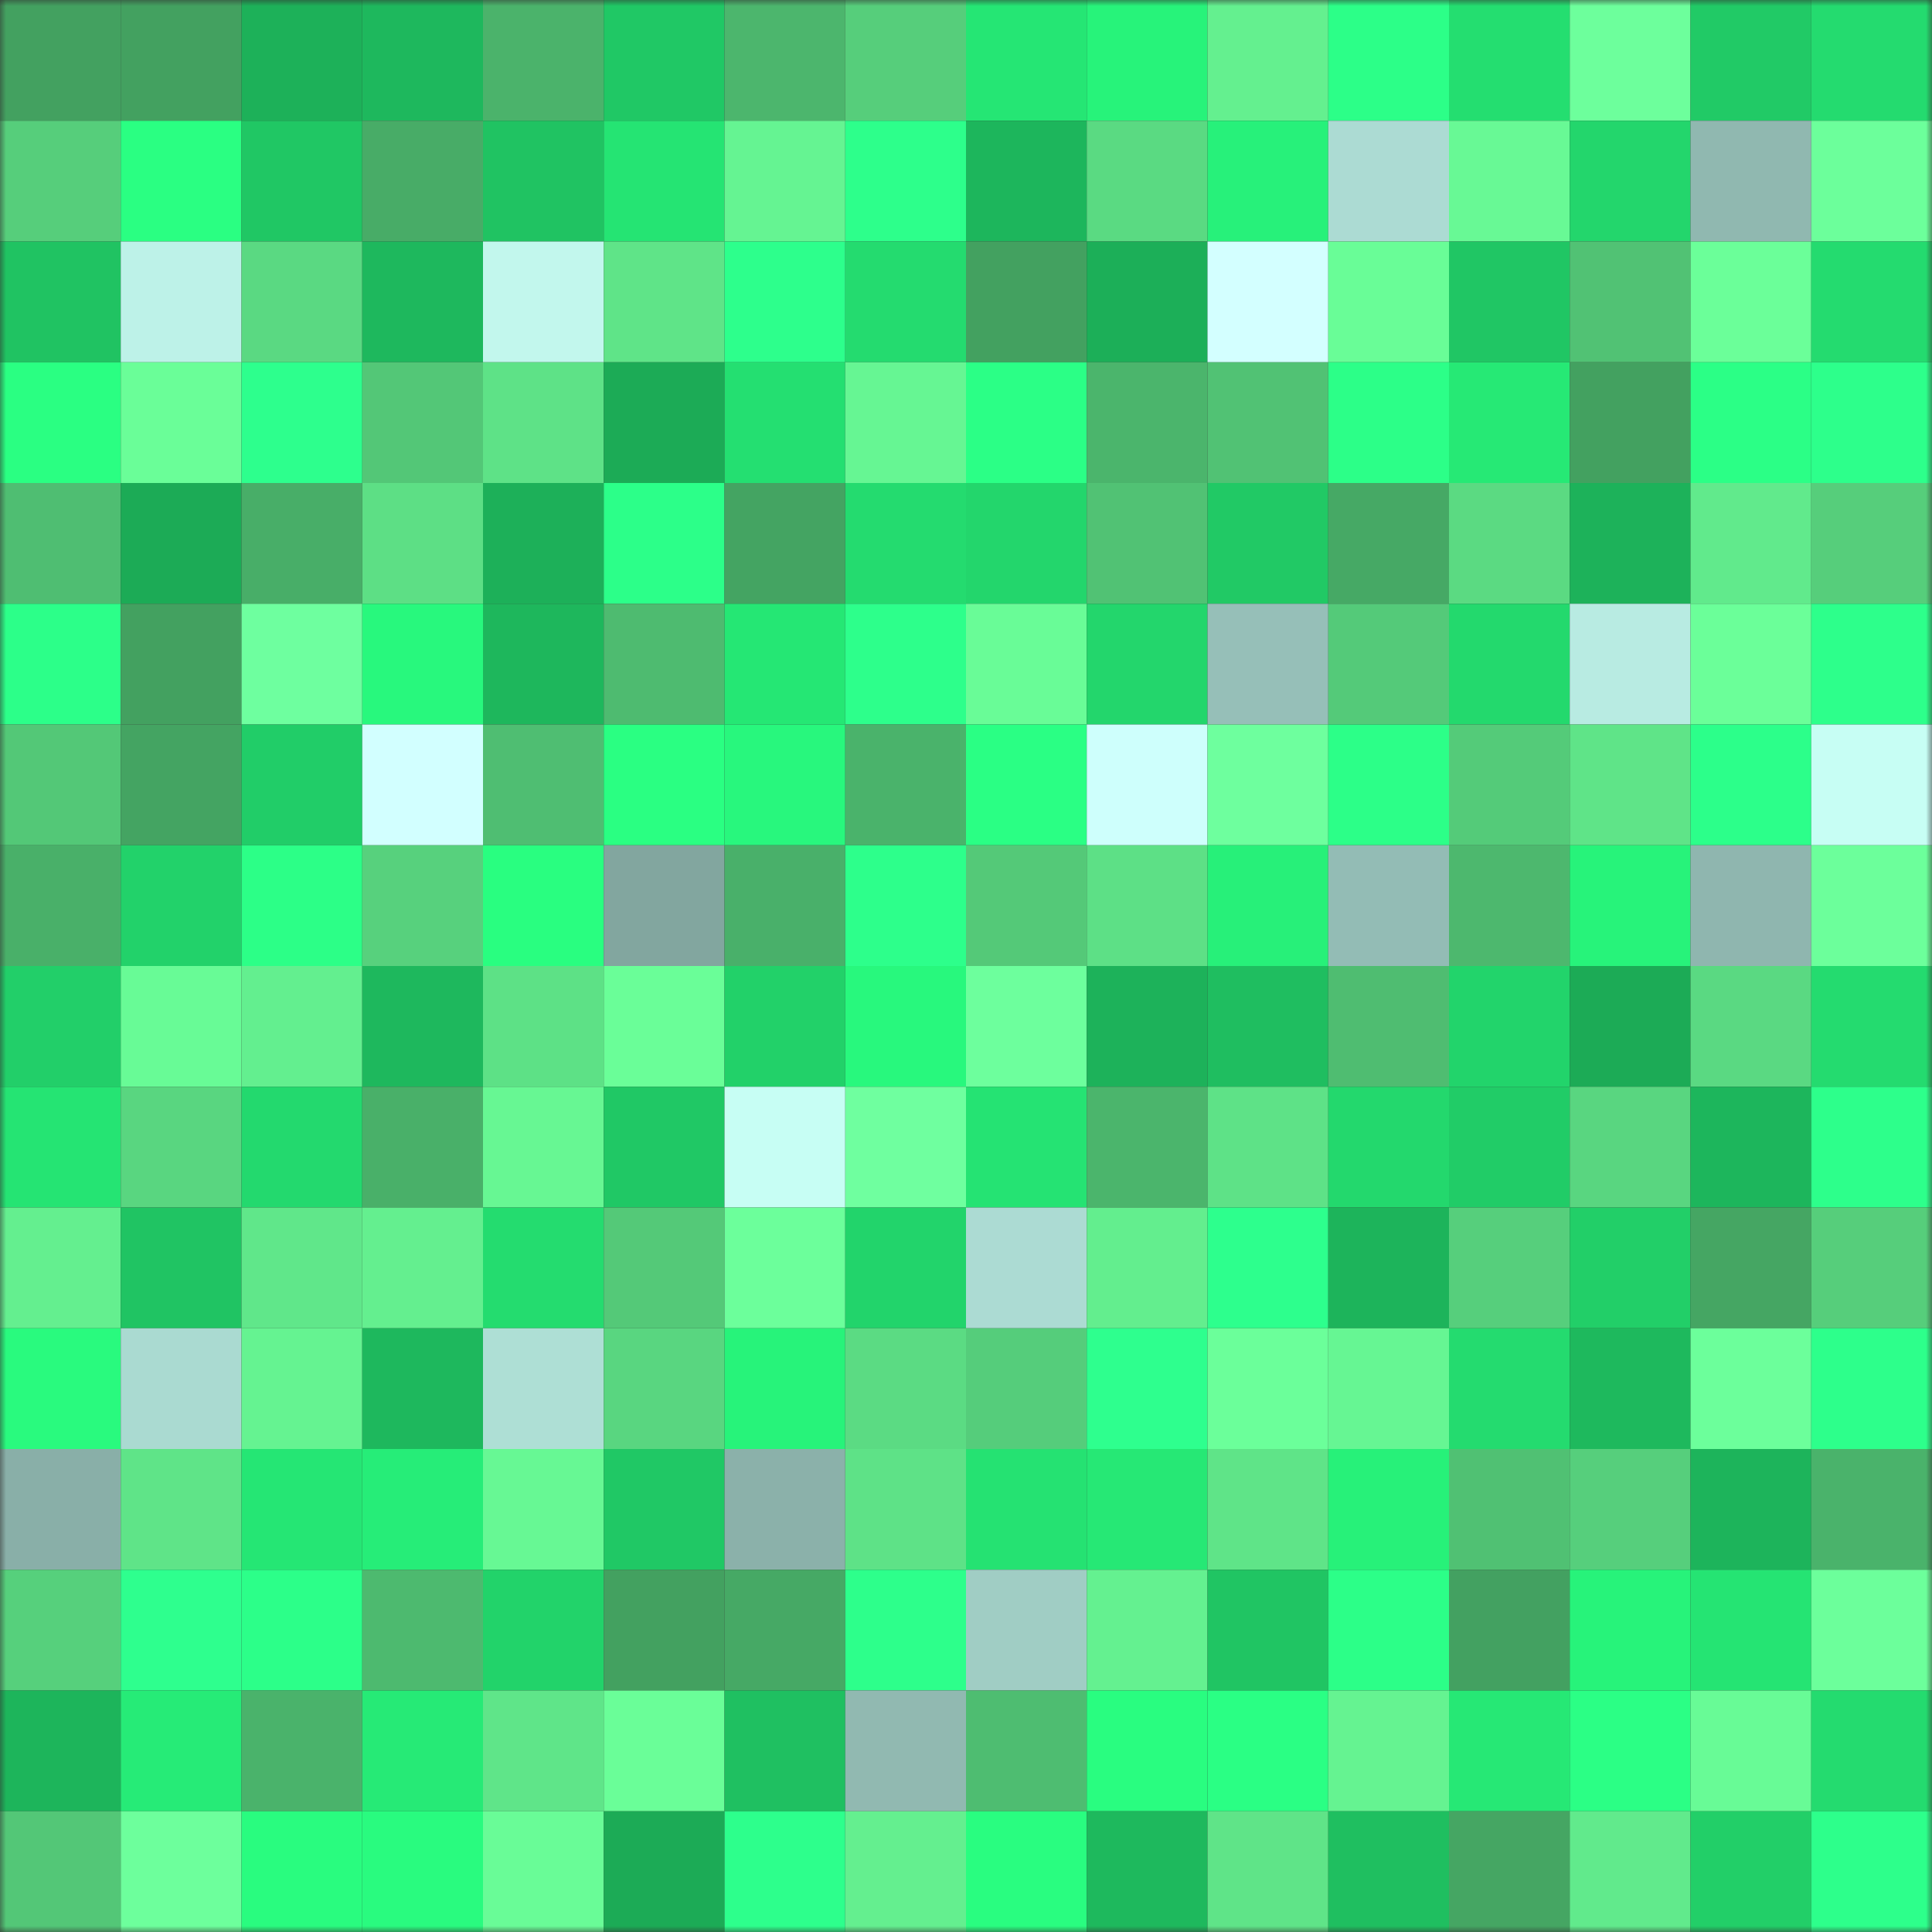 <svg viewBox="0 0 160 160" fill="none" role="img" xmlns="http://www.w3.org/2000/svg" width="240" height="240" name="lens%2Cmvpla.lens"><rect x="0" y="0" width="160" height="160" fill="#333333" stroke="none"/><mask id="1648373758" mask-type="alpha" maskUnits="userSpaceOnUse" x="0" y="0" width="160" height="160"><rect width="160" height="160" fill="#FFFFFF"></rect></mask><g mask="url(#1648373758)"><rect x="0" y="0" width="10" height="10" fill="#43a160"></rect><rect x="10" y="0" width="10" height="10" fill="#43a160"></rect><rect x="20" y="0" width="10" height="10" fill="#1db159"></rect><rect x="30" y="0" width="10" height="10" fill="#1eb85d"></rect><rect x="40" y="0" width="10" height="10" fill="#4bb36b"></rect><rect x="50" y="0" width="10" height="10" fill="#20c865"></rect><rect x="60" y="0" width="10" height="10" fill="#4cb66d"></rect><rect x="70" y="0" width="10" height="10" fill="#56ce7b"></rect><rect x="80" y="0" width="10" height="10" fill="#25e674"></rect><rect x="90" y="0" width="10" height="10" fill="#27f37a"></rect><rect x="100" y="0" width="10" height="10" fill="#64f08f"></rect><rect x="110" y="0" width="10" height="10" fill="#2cff88"></rect><rect x="120" y="0" width="10" height="10" fill="#24de70"></rect><rect x="130" y="0" width="10" height="10" fill="#6dff9c"></rect><rect x="140" y="0" width="10" height="10" fill="#21ca66"></rect><rect x="150" y="0" width="10" height="10" fill="#24db6f"></rect><rect x="0" y="10" width="10" height="10" fill="#56ce7b"></rect><rect x="10" y="10" width="10" height="10" fill="#2aff82"></rect><rect x="20" y="10" width="10" height="10" fill="#20c764"></rect><rect x="30" y="10" width="10" height="10" fill="#48ac67"></rect><rect x="40" y="10" width="10" height="10" fill="#20c362"></rect><rect x="50" y="10" width="10" height="10" fill="#25e473"></rect><rect x="60" y="10" width="10" height="10" fill="#65f492"></rect><rect x="70" y="10" width="10" height="10" fill="#2dff8b"></rect><rect x="80" y="10" width="10" height="10" fill="#1db65c"></rect><rect x="90" y="10" width="10" height="10" fill="#5ada82"></rect><rect x="100" y="10" width="10" height="10" fill="#27f17a"></rect><rect x="110" y="10" width="10" height="10" fill="#acdbd3"></rect><rect x="120" y="10" width="10" height="10" fill="#68f995"></rect><rect x="130" y="10" width="10" height="10" fill="#23d66c"></rect><rect x="140" y="10" width="10" height="10" fill="#90b8b0"></rect><rect x="150" y="10" width="10" height="10" fill="#6cff9b"></rect><rect x="0" y="20" width="10" height="10" fill="#20c362"></rect><rect x="10" y="20" width="10" height="10" fill="#bdf2e8"></rect><rect x="20" y="20" width="10" height="10" fill="#5ad982"></rect><rect x="30" y="20" width="10" height="10" fill="#1eb85d"></rect><rect x="40" y="20" width="10" height="10" fill="#c2f7ed"></rect><rect x="50" y="20" width="10" height="10" fill="#5fe488"></rect><rect x="60" y="20" width="10" height="10" fill="#2dff8c"></rect><rect x="70" y="20" width="10" height="10" fill="#24db6f"></rect><rect x="80" y="20" width="10" height="10" fill="#43a160"></rect><rect x="90" y="20" width="10" height="10" fill="#1caf58"></rect><rect x="100" y="20" width="10" height="10" fill="#d3ffff"></rect><rect x="110" y="20" width="10" height="10" fill="#69fd97"></rect><rect x="120" y="20" width="10" height="10" fill="#20c664"></rect><rect x="130" y="20" width="10" height="10" fill="#51c274"></rect><rect x="140" y="20" width="10" height="10" fill="#6bff99"></rect><rect x="150" y="20" width="10" height="10" fill="#24db6f"></rect><rect x="0" y="30" width="10" height="10" fill="#2aff82"></rect><rect x="10" y="30" width="10" height="10" fill="#6afe98"></rect><rect x="20" y="30" width="10" height="10" fill="#2dff8d"></rect><rect x="30" y="30" width="10" height="10" fill="#53c777"></rect><rect x="40" y="30" width="10" height="10" fill="#5ee287"></rect><rect x="50" y="30" width="10" height="10" fill="#1cab56"></rect><rect x="60" y="30" width="10" height="10" fill="#24df71"></rect><rect x="70" y="30" width="10" height="10" fill="#66f693"></rect><rect x="80" y="30" width="10" height="10" fill="#2bff86"></rect><rect x="90" y="30" width="10" height="10" fill="#4bb56c"></rect><rect x="100" y="30" width="10" height="10" fill="#51c274"></rect><rect x="110" y="30" width="10" height="10" fill="#2cff88"></rect><rect x="120" y="30" width="10" height="10" fill="#26e975"></rect><rect x="130" y="30" width="10" height="10" fill="#43a160"></rect><rect x="140" y="30" width="10" height="10" fill="#2bff86"></rect><rect x="150" y="30" width="10" height="10" fill="#2dff8b"></rect><rect x="0" y="40" width="10" height="10" fill="#4fbe72"></rect><rect x="10" y="40" width="10" height="10" fill="#1cab56"></rect><rect x="20" y="40" width="10" height="10" fill="#48ae68"></rect><rect x="30" y="40" width="10" height="10" fill="#5ddf85"></rect><rect x="40" y="40" width="10" height="10" fill="#1db059"></rect><rect x="50" y="40" width="10" height="10" fill="#2cff89"></rect><rect x="60" y="40" width="10" height="10" fill="#44a462"></rect><rect x="70" y="40" width="10" height="10" fill="#24db6f"></rect><rect x="80" y="40" width="10" height="10" fill="#23d66c"></rect><rect x="90" y="40" width="10" height="10" fill="#51c274"></rect><rect x="100" y="40" width="10" height="10" fill="#21c965"></rect><rect x="110" y="40" width="10" height="10" fill="#46a965"></rect><rect x="120" y="40" width="10" height="10" fill="#5bda82"></rect><rect x="130" y="40" width="10" height="10" fill="#1db25a"></rect><rect x="140" y="40" width="10" height="10" fill="#61ea8c"></rect><rect x="150" y="40" width="10" height="10" fill="#56ce7b"></rect><rect x="0" y="50" width="10" height="10" fill="#2cff89"></rect><rect x="10" y="50" width="10" height="10" fill="#43a160"></rect><rect x="20" y="50" width="10" height="10" fill="#6eff9f"></rect><rect x="30" y="50" width="10" height="10" fill="#28f87d"></rect><rect x="40" y="50" width="10" height="10" fill="#1eb75c"></rect><rect x="50" y="50" width="10" height="10" fill="#4ebb70"></rect><rect x="60" y="50" width="10" height="10" fill="#25e774"></rect><rect x="70" y="50" width="10" height="10" fill="#2dff8b"></rect><rect x="80" y="50" width="10" height="10" fill="#69fc97"></rect><rect x="90" y="50" width="10" height="10" fill="#23d66c"></rect><rect x="100" y="50" width="10" height="10" fill="#96bfb8"></rect><rect x="110" y="50" width="10" height="10" fill="#54ca79"></rect><rect x="120" y="50" width="10" height="10" fill="#23d96d"></rect><rect x="130" y="50" width="10" height="10" fill="#b8ebe2"></rect><rect x="140" y="50" width="10" height="10" fill="#6bff99"></rect><rect x="150" y="50" width="10" height="10" fill="#2dff8b"></rect><rect x="0" y="60" width="10" height="10" fill="#53c877"></rect><rect x="10" y="60" width="10" height="10" fill="#44a462"></rect><rect x="20" y="60" width="10" height="10" fill="#21cd68"></rect><rect x="30" y="60" width="10" height="10" fill="#d2ffff"></rect><rect x="40" y="60" width="10" height="10" fill="#4fbe72"></rect><rect x="50" y="60" width="10" height="10" fill="#2aff82"></rect><rect x="60" y="60" width="10" height="10" fill="#28f77d"></rect><rect x="70" y="60" width="10" height="10" fill="#4ab36b"></rect><rect x="80" y="60" width="10" height="10" fill="#2aff84"></rect><rect x="90" y="60" width="10" height="10" fill="#cefffc"></rect><rect x="100" y="60" width="10" height="10" fill="#6eff9e"></rect><rect x="110" y="60" width="10" height="10" fill="#2cff88"></rect><rect x="120" y="60" width="10" height="10" fill="#54cb79"></rect><rect x="130" y="60" width="10" height="10" fill="#5fe488"></rect><rect x="140" y="60" width="10" height="10" fill="#2cff8a"></rect><rect x="150" y="60" width="10" height="10" fill="#c7fef4"></rect><rect x="0" y="70" width="10" height="10" fill="#49b069"></rect><rect x="10" y="70" width="10" height="10" fill="#22d26a"></rect><rect x="20" y="70" width="10" height="10" fill="#2cff87"></rect><rect x="30" y="70" width="10" height="10" fill="#57d17d"></rect><rect x="40" y="70" width="10" height="10" fill="#29fe80"></rect><rect x="50" y="70" width="10" height="10" fill="#82a69f"></rect><rect x="60" y="70" width="10" height="10" fill="#49b06a"></rect><rect x="70" y="70" width="10" height="10" fill="#2dff8b"></rect><rect x="80" y="70" width="10" height="10" fill="#54c978"></rect><rect x="90" y="70" width="10" height="10" fill="#5de086"></rect><rect x="100" y="70" width="10" height="10" fill="#27f079"></rect><rect x="110" y="70" width="10" height="10" fill="#93bcb5"></rect><rect x="120" y="70" width="10" height="10" fill="#4db86e"></rect><rect x="130" y="70" width="10" height="10" fill="#27f37a"></rect><rect x="140" y="70" width="10" height="10" fill="#8fb6af"></rect><rect x="150" y="70" width="10" height="10" fill="#6cff9b"></rect><rect x="0" y="80" width="10" height="10" fill="#22cf69"></rect><rect x="10" y="80" width="10" height="10" fill="#68fb96"></rect><rect x="20" y="80" width="10" height="10" fill="#63ef8f"></rect><rect x="30" y="80" width="10" height="10" fill="#1eb85d"></rect><rect x="40" y="80" width="10" height="10" fill="#5de186"></rect><rect x="50" y="80" width="10" height="10" fill="#6afe98"></rect><rect x="60" y="80" width="10" height="10" fill="#22d169"></rect><rect x="70" y="80" width="10" height="10" fill="#28f87d"></rect><rect x="80" y="80" width="10" height="10" fill="#6dff9d"></rect><rect x="90" y="80" width="10" height="10" fill="#1db25a"></rect><rect x="100" y="80" width="10" height="10" fill="#1fbe60"></rect><rect x="110" y="80" width="10" height="10" fill="#4fbd71"></rect><rect x="120" y="80" width="10" height="10" fill="#22d46b"></rect><rect x="130" y="80" width="10" height="10" fill="#1cab56"></rect><rect x="140" y="80" width="10" height="10" fill="#5ad982"></rect><rect x="150" y="80" width="10" height="10" fill="#24db6f"></rect><rect x="0" y="90" width="10" height="10" fill="#25e473"></rect><rect x="10" y="90" width="10" height="10" fill="#59d680"></rect><rect x="20" y="90" width="10" height="10" fill="#23d96e"></rect><rect x="30" y="90" width="10" height="10" fill="#49b069"></rect><rect x="40" y="90" width="10" height="10" fill="#67f793"></rect><rect x="50" y="90" width="10" height="10" fill="#20c865"></rect><rect x="60" y="90" width="10" height="10" fill="#c7fef4"></rect><rect x="70" y="90" width="10" height="10" fill="#6fff9f"></rect><rect x="80" y="90" width="10" height="10" fill="#25e373"></rect><rect x="90" y="90" width="10" height="10" fill="#4bb56c"></rect><rect x="100" y="90" width="10" height="10" fill="#5ee287"></rect><rect x="110" y="90" width="10" height="10" fill="#23d86d"></rect><rect x="120" y="90" width="10" height="10" fill="#21cc67"></rect><rect x="130" y="90" width="10" height="10" fill="#59d680"></rect><rect x="140" y="90" width="10" height="10" fill="#1db65c"></rect><rect x="150" y="90" width="10" height="10" fill="#2dff8b"></rect><rect x="0" y="100" width="10" height="10" fill="#64ef8f"></rect><rect x="10" y="100" width="10" height="10" fill="#20c463"></rect><rect x="20" y="100" width="10" height="10" fill="#60e78a"></rect><rect x="30" y="100" width="10" height="10" fill="#64ef8f"></rect><rect x="40" y="100" width="10" height="10" fill="#24dc6f"></rect><rect x="50" y="100" width="10" height="10" fill="#54c978"></rect><rect x="60" y="100" width="10" height="10" fill="#6cff9b"></rect><rect x="70" y="100" width="10" height="10" fill="#22d46b"></rect><rect x="80" y="100" width="10" height="10" fill="#acdbd3"></rect><rect x="90" y="100" width="10" height="10" fill="#63ee8e"></rect><rect x="100" y="100" width="10" height="10" fill="#2dff8d"></rect><rect x="110" y="100" width="10" height="10" fill="#1db45b"></rect><rect x="120" y="100" width="10" height="10" fill="#56cf7c"></rect><rect x="130" y="100" width="10" height="10" fill="#22cf68"></rect><rect x="140" y="100" width="10" height="10" fill="#45a663"></rect><rect x="150" y="100" width="10" height="10" fill="#56ce7b"></rect><rect x="0" y="110" width="10" height="10" fill="#29fa7e"></rect><rect x="10" y="110" width="10" height="10" fill="#aadad1"></rect><rect x="20" y="110" width="10" height="10" fill="#65f391"></rect><rect x="30" y="110" width="10" height="10" fill="#1eb85d"></rect><rect x="40" y="110" width="10" height="10" fill="#aedfd5"></rect><rect x="50" y="110" width="10" height="10" fill="#59d680"></rect><rect x="60" y="110" width="10" height="10" fill="#27f37a"></rect><rect x="70" y="110" width="10" height="10" fill="#5bdb83"></rect><rect x="80" y="110" width="10" height="10" fill="#55cd7b"></rect><rect x="90" y="110" width="10" height="10" fill="#2eff8e"></rect><rect x="100" y="110" width="10" height="10" fill="#6bff9a"></rect><rect x="110" y="110" width="10" height="10" fill="#66f693"></rect><rect x="120" y="110" width="10" height="10" fill="#24db6f"></rect><rect x="130" y="110" width="10" height="10" fill="#1eb95d"></rect><rect x="140" y="110" width="10" height="10" fill="#6cff9b"></rect><rect x="150" y="110" width="10" height="10" fill="#2dff8b"></rect><rect x="0" y="120" width="10" height="10" fill="#89afa8"></rect><rect x="10" y="120" width="10" height="10" fill="#5fe488"></rect><rect x="20" y="120" width="10" height="10" fill="#25e674"></rect><rect x="30" y="120" width="10" height="10" fill="#26ed78"></rect><rect x="40" y="120" width="10" height="10" fill="#67f894"></rect><rect x="50" y="120" width="10" height="10" fill="#20c865"></rect><rect x="60" y="120" width="10" height="10" fill="#8bb1aa"></rect><rect x="70" y="120" width="10" height="10" fill="#5ee287"></rect><rect x="80" y="120" width="10" height="10" fill="#25e272"></rect><rect x="90" y="120" width="10" height="10" fill="#26e875"></rect><rect x="100" y="120" width="10" height="10" fill="#5fe488"></rect><rect x="110" y="120" width="10" height="10" fill="#27f179"></rect><rect x="120" y="120" width="10" height="10" fill="#50c173"></rect><rect x="130" y="120" width="10" height="10" fill="#56cf7c"></rect><rect x="140" y="120" width="10" height="10" fill="#1db45b"></rect><rect x="150" y="120" width="10" height="10" fill="#4ab36b"></rect><rect x="0" y="130" width="10" height="10" fill="#56d07c"></rect><rect x="10" y="130" width="10" height="10" fill="#2eff8e"></rect><rect x="20" y="130" width="10" height="10" fill="#2cff89"></rect><rect x="30" y="130" width="10" height="10" fill="#4dba6f"></rect><rect x="40" y="130" width="10" height="10" fill="#22d36a"></rect><rect x="50" y="130" width="10" height="10" fill="#43a160"></rect><rect x="60" y="130" width="10" height="10" fill="#46a965"></rect><rect x="70" y="130" width="10" height="10" fill="#2dff8b"></rect><rect x="80" y="130" width="10" height="10" fill="#a0cdc4"></rect><rect x="90" y="130" width="10" height="10" fill="#64f190"></rect><rect x="100" y="130" width="10" height="10" fill="#20c563"></rect><rect x="110" y="130" width="10" height="10" fill="#2cff88"></rect><rect x="120" y="130" width="10" height="10" fill="#43a161"></rect><rect x="130" y="130" width="10" height="10" fill="#27f37a"></rect><rect x="140" y="130" width="10" height="10" fill="#25e473"></rect><rect x="150" y="130" width="10" height="10" fill="#6cff9b"></rect><rect x="0" y="140" width="10" height="10" fill="#1db55b"></rect><rect x="10" y="140" width="10" height="10" fill="#26eb77"></rect><rect x="20" y="140" width="10" height="10" fill="#4ab36b"></rect><rect x="30" y="140" width="10" height="10" fill="#26ea76"></rect><rect x="40" y="140" width="10" height="10" fill="#5fe589"></rect><rect x="50" y="140" width="10" height="10" fill="#6afe98"></rect><rect x="60" y="140" width="10" height="10" fill="#1fc061"></rect><rect x="70" y="140" width="10" height="10" fill="#91b9b1"></rect><rect x="80" y="140" width="10" height="10" fill="#4ebd71"></rect><rect x="90" y="140" width="10" height="10" fill="#29fd80"></rect><rect x="100" y="140" width="10" height="10" fill="#2aff84"></rect><rect x="110" y="140" width="10" height="10" fill="#65f391"></rect><rect x="120" y="140" width="10" height="10" fill="#26e875"></rect><rect x="130" y="140" width="10" height="10" fill="#2bff85"></rect><rect x="140" y="140" width="10" height="10" fill="#68fb96"></rect><rect x="150" y="140" width="10" height="10" fill="#24db6f"></rect><rect x="0" y="150" width="10" height="10" fill="#53c777"></rect><rect x="10" y="150" width="10" height="10" fill="#6dff9c"></rect><rect x="20" y="150" width="10" height="10" fill="#29fc7f"></rect><rect x="30" y="150" width="10" height="10" fill="#29fb7f"></rect><rect x="40" y="150" width="10" height="10" fill="#69fc97"></rect><rect x="50" y="150" width="10" height="10" fill="#1cab56"></rect><rect x="60" y="150" width="10" height="10" fill="#2dff8c"></rect><rect x="70" y="150" width="10" height="10" fill="#64ef8f"></rect><rect x="80" y="150" width="10" height="10" fill="#29fd80"></rect><rect x="90" y="150" width="10" height="10" fill="#1eb95d"></rect><rect x="100" y="150" width="10" height="10" fill="#5fe488"></rect><rect x="110" y="150" width="10" height="10" fill="#1fbf60"></rect><rect x="120" y="150" width="10" height="10" fill="#45a663"></rect><rect x="130" y="150" width="10" height="10" fill="#61ea8c"></rect><rect x="140" y="150" width="10" height="10" fill="#22cf68"></rect><rect x="150" y="150" width="10" height="10" fill="#2dff8b"></rect></g></svg>
